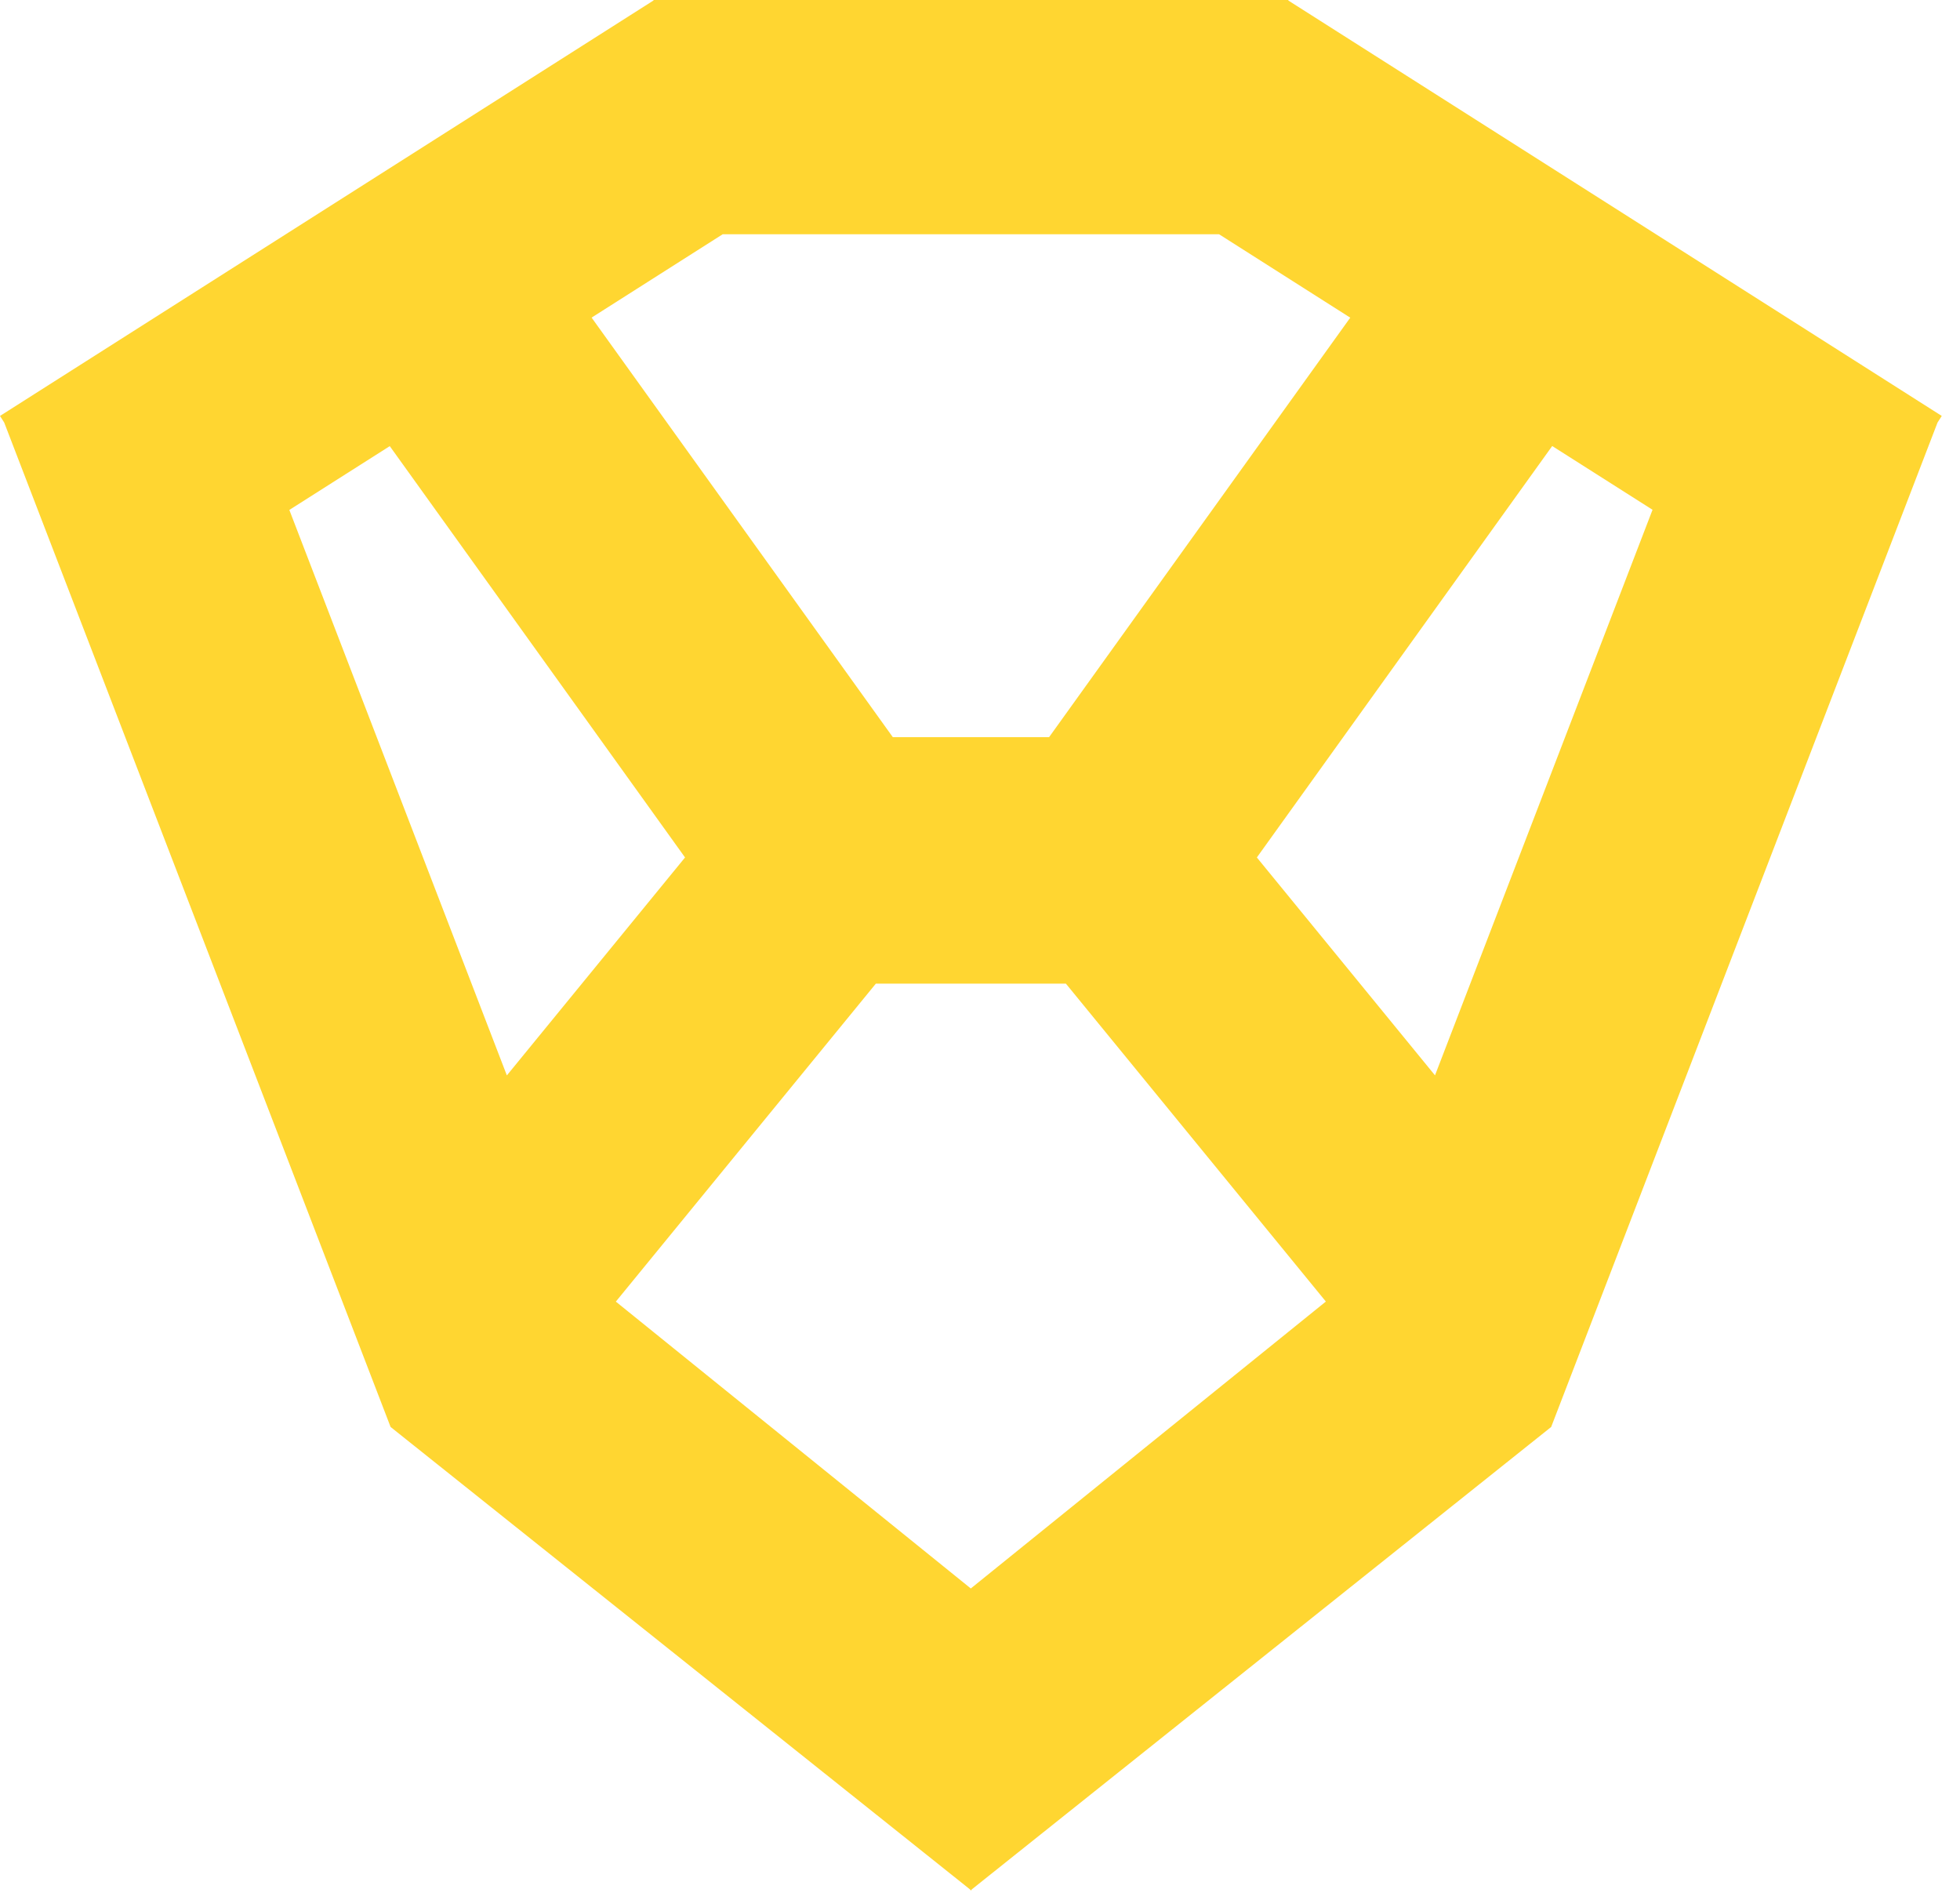 <svg width="98" height="95" viewBox="0 0 98 95" fill="none" xmlns="http://www.w3.org/2000/svg">
<path d="M67.515 15.877L52.455 36.85H44.64L29.58 15.877L36.135 11.71H60.953L67.507 15.877H67.515ZM19.485 22.297L34.252 42.865L25.343 53.76L14.467 25.492L19.485 22.304V22.297ZM30.795 65.065L43.792 49.173H53.295L66.293 65.065L48.54 79.408L30.788 65.065H30.795ZM71.752 53.76L62.843 42.865L77.61 22.297L82.627 25.484L71.752 53.752V53.76ZM64.418 0.022V0H32.678V0.022L0 20.793L0.21 21.122L19.53 71.335L48.495 94.448L48.54 94.5H48.547H48.555L48.593 94.448L77.558 71.335L96.877 21.122L97.088 20.793L64.41 0.022H64.418Z" fill="#FFD631"/>
</svg>
